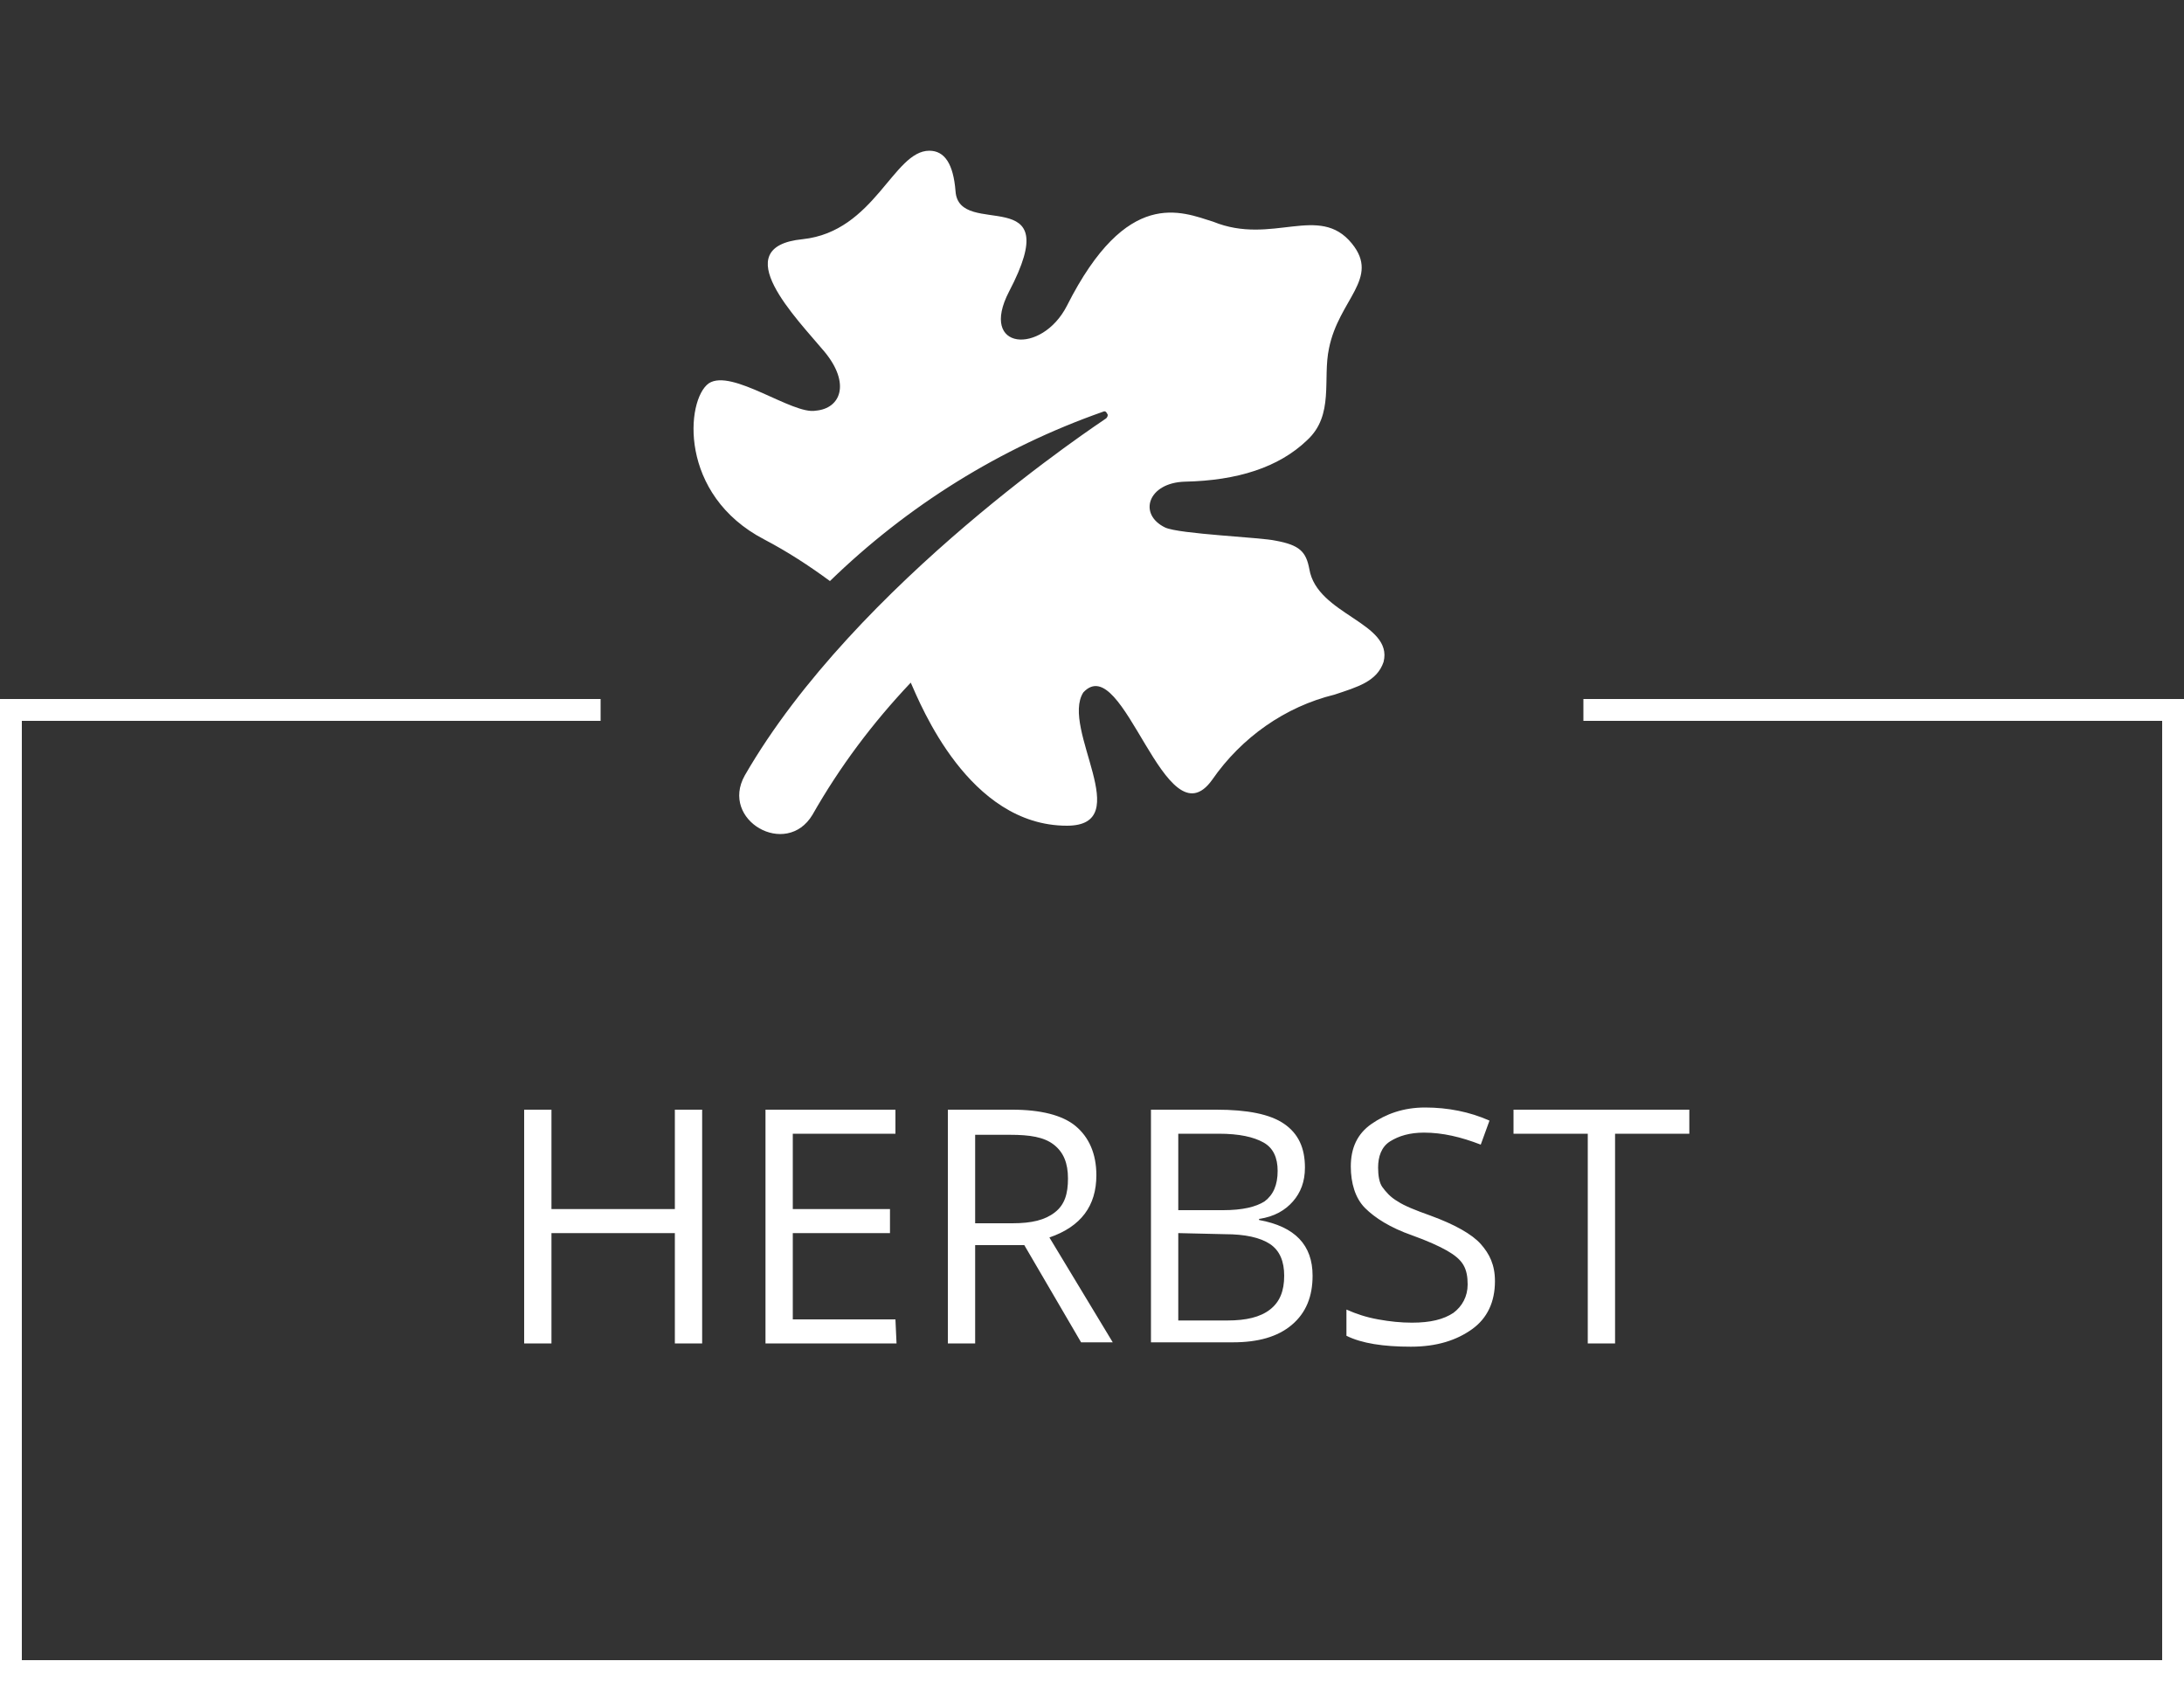 <svg xmlns="http://www.w3.org/2000/svg" id="Ebene_1" viewBox="0 0 200 154">
  <rect x="0" y="0" width="200" height="154" fill="#333333" stroke="none"/>
  <style>
    .st0{fill:#FFFFFF;} .st1{enable-background:new ;}
  </style>
  <path d="M145 64v2h53v86H2V66h53v-2H0v90h200V64z" class="st0"/>
  <path d="M64.3 123h-2.5v-10.1H50.5V123H48v-21.4h2.5v9.1h11.3v-9.1h2.5V123zm17.8 0h-12v-21.4H82v2.2h-9.4v6.9h8.9v2.2h-8.9v7.9H82l.1 2.2zm7.2-8.9v8.9h-2.5v-21.4h5.9c2.6 0 4.6.5 5.8 1.5s1.9 2.5 1.9 4.5c0 2.8-1.4 4.7-4.3 5.7l5.8 9.6H99l-5.2-8.9h-4.5v.1zm0-2.1h3.4c1.8 0 3-.3 3.9-1s1.2-1.7 1.2-3.1-.4-2.4-1.3-3.1-2.2-.9-4-.9h-3.2v8.1zm16.1-10.4h6c2.8 0 4.9.4 6.2 1.3s1.9 2.2 1.9 4c0 1.3-.4 2.3-1.1 3.1s-1.7 1.4-3.1 1.6v.1c3.3.6 4.9 2.3 4.9 5.1 0 1.9-.6 3.4-1.9 4.5s-3.1 1.6-5.4 1.6h-7.5v-21.3zm2.5 9.2h4.1c1.8 0 3-.3 3.8-.8.8-.6 1.2-1.5 1.2-2.8 0-1.2-.4-2.1-1.3-2.6s-2.2-.8-4.1-.8h-3.7v7zm0 2.1v8h4.5c1.7 0 3-.3 3.9-1s1.3-1.7 1.3-3.1c0-1.3-.4-2.3-1.3-2.9s-2.3-.9-4.1-.9l-4.3-.1zm29 4.4c0 1.9-.7 3.4-2.1 4.4s-3.2 1.6-5.6 1.6c-2.5 0-4.5-.3-5.9-1v-2.4c.9.4 1.8.7 2.9.9s2.1.3 3.1.3c1.7 0 2.9-.3 3.8-.9.8-.6 1.3-1.5 1.3-2.6 0-.7-.1-1.3-.4-1.8s-.8-.9-1.5-1.3-1.8-.9-3.2-1.4c-2-.7-3.4-1.6-4.3-2.5s-1.3-2.3-1.3-3.8c0-1.7.6-3 1.9-3.9s2.9-1.5 4.9-1.5c2.1 0 4.1.4 5.9 1.2l-.8 2.2c-1.8-.7-3.5-1.1-5.2-1.1-1.3 0-2.3.3-3.1.8s-1.1 1.4-1.1 2.4c0 .7.1 1.4.4 1.8s.7.9 1.4 1.3c.6.4 1.6.8 3 1.3 2.2.8 3.8 1.7 4.6 2.6s1.3 1.9 1.3 3.4zm11 5.7h-2.5v-19.2h-6.8v-2.2h16.1v2.2h-6.8V123z" class="st1 st0"/>
  <path d="M119.902 52.1c-.3-1.6-.9-2.2-3.1-2.6-1.3-.3-8.8-.6-10.1-1.2-2.5-1.2-1.6-4.1 1.8-4.2 4.8-.1 8.6-1.3 11.2-3.8 2.5-2.3 1.4-5.6 2-8.4.9-4.5 4.7-6.4 2.1-9.6-3-3.7-7.3.2-12.7-2-2.9-.9-7.9-3.2-13.4 7.7-2.3 4.5-8.1 4.1-5.3-1.3 5.4-10.3-4.6-4.7-4.9-9.2-.2-2.5-1-3.7-2.4-3.7-3.3 0-5 7.4-11.6 8.1-7.1.7-.5 7.3 2 10.3 2.4 2.9 1.5 5.2-.8 5.4-2.1.4-7.7-3.9-9.8-2.5-2.1 1.5-2.8 10.2 5.1 14.3 2.1 1.1 4.1 2.4 6 3.8 7.1-6.9 15.6-12.2 25-15.5.2-.1.3 0 .4.2.1.1 0 .3-.1.4-.4.3-22.9 15-33.1 32.7-2.3 4.1 3.8 7.6 6.2 3.6 2.5-4.4 5.5-8.4 9-12.1.9 2 5.3 13.1 14.3 13.1 6.4 0-.6-8.9 1.5-12.2 3.7-4 7.5 14 11.8 8 2.7-3.9 6.7-6.7 11.2-7.8 2.1-.7 3.9-1.2 4.5-3 .9-3.6-6.1-4.3-6.8-8.5z" class="st0"/>
</svg>

